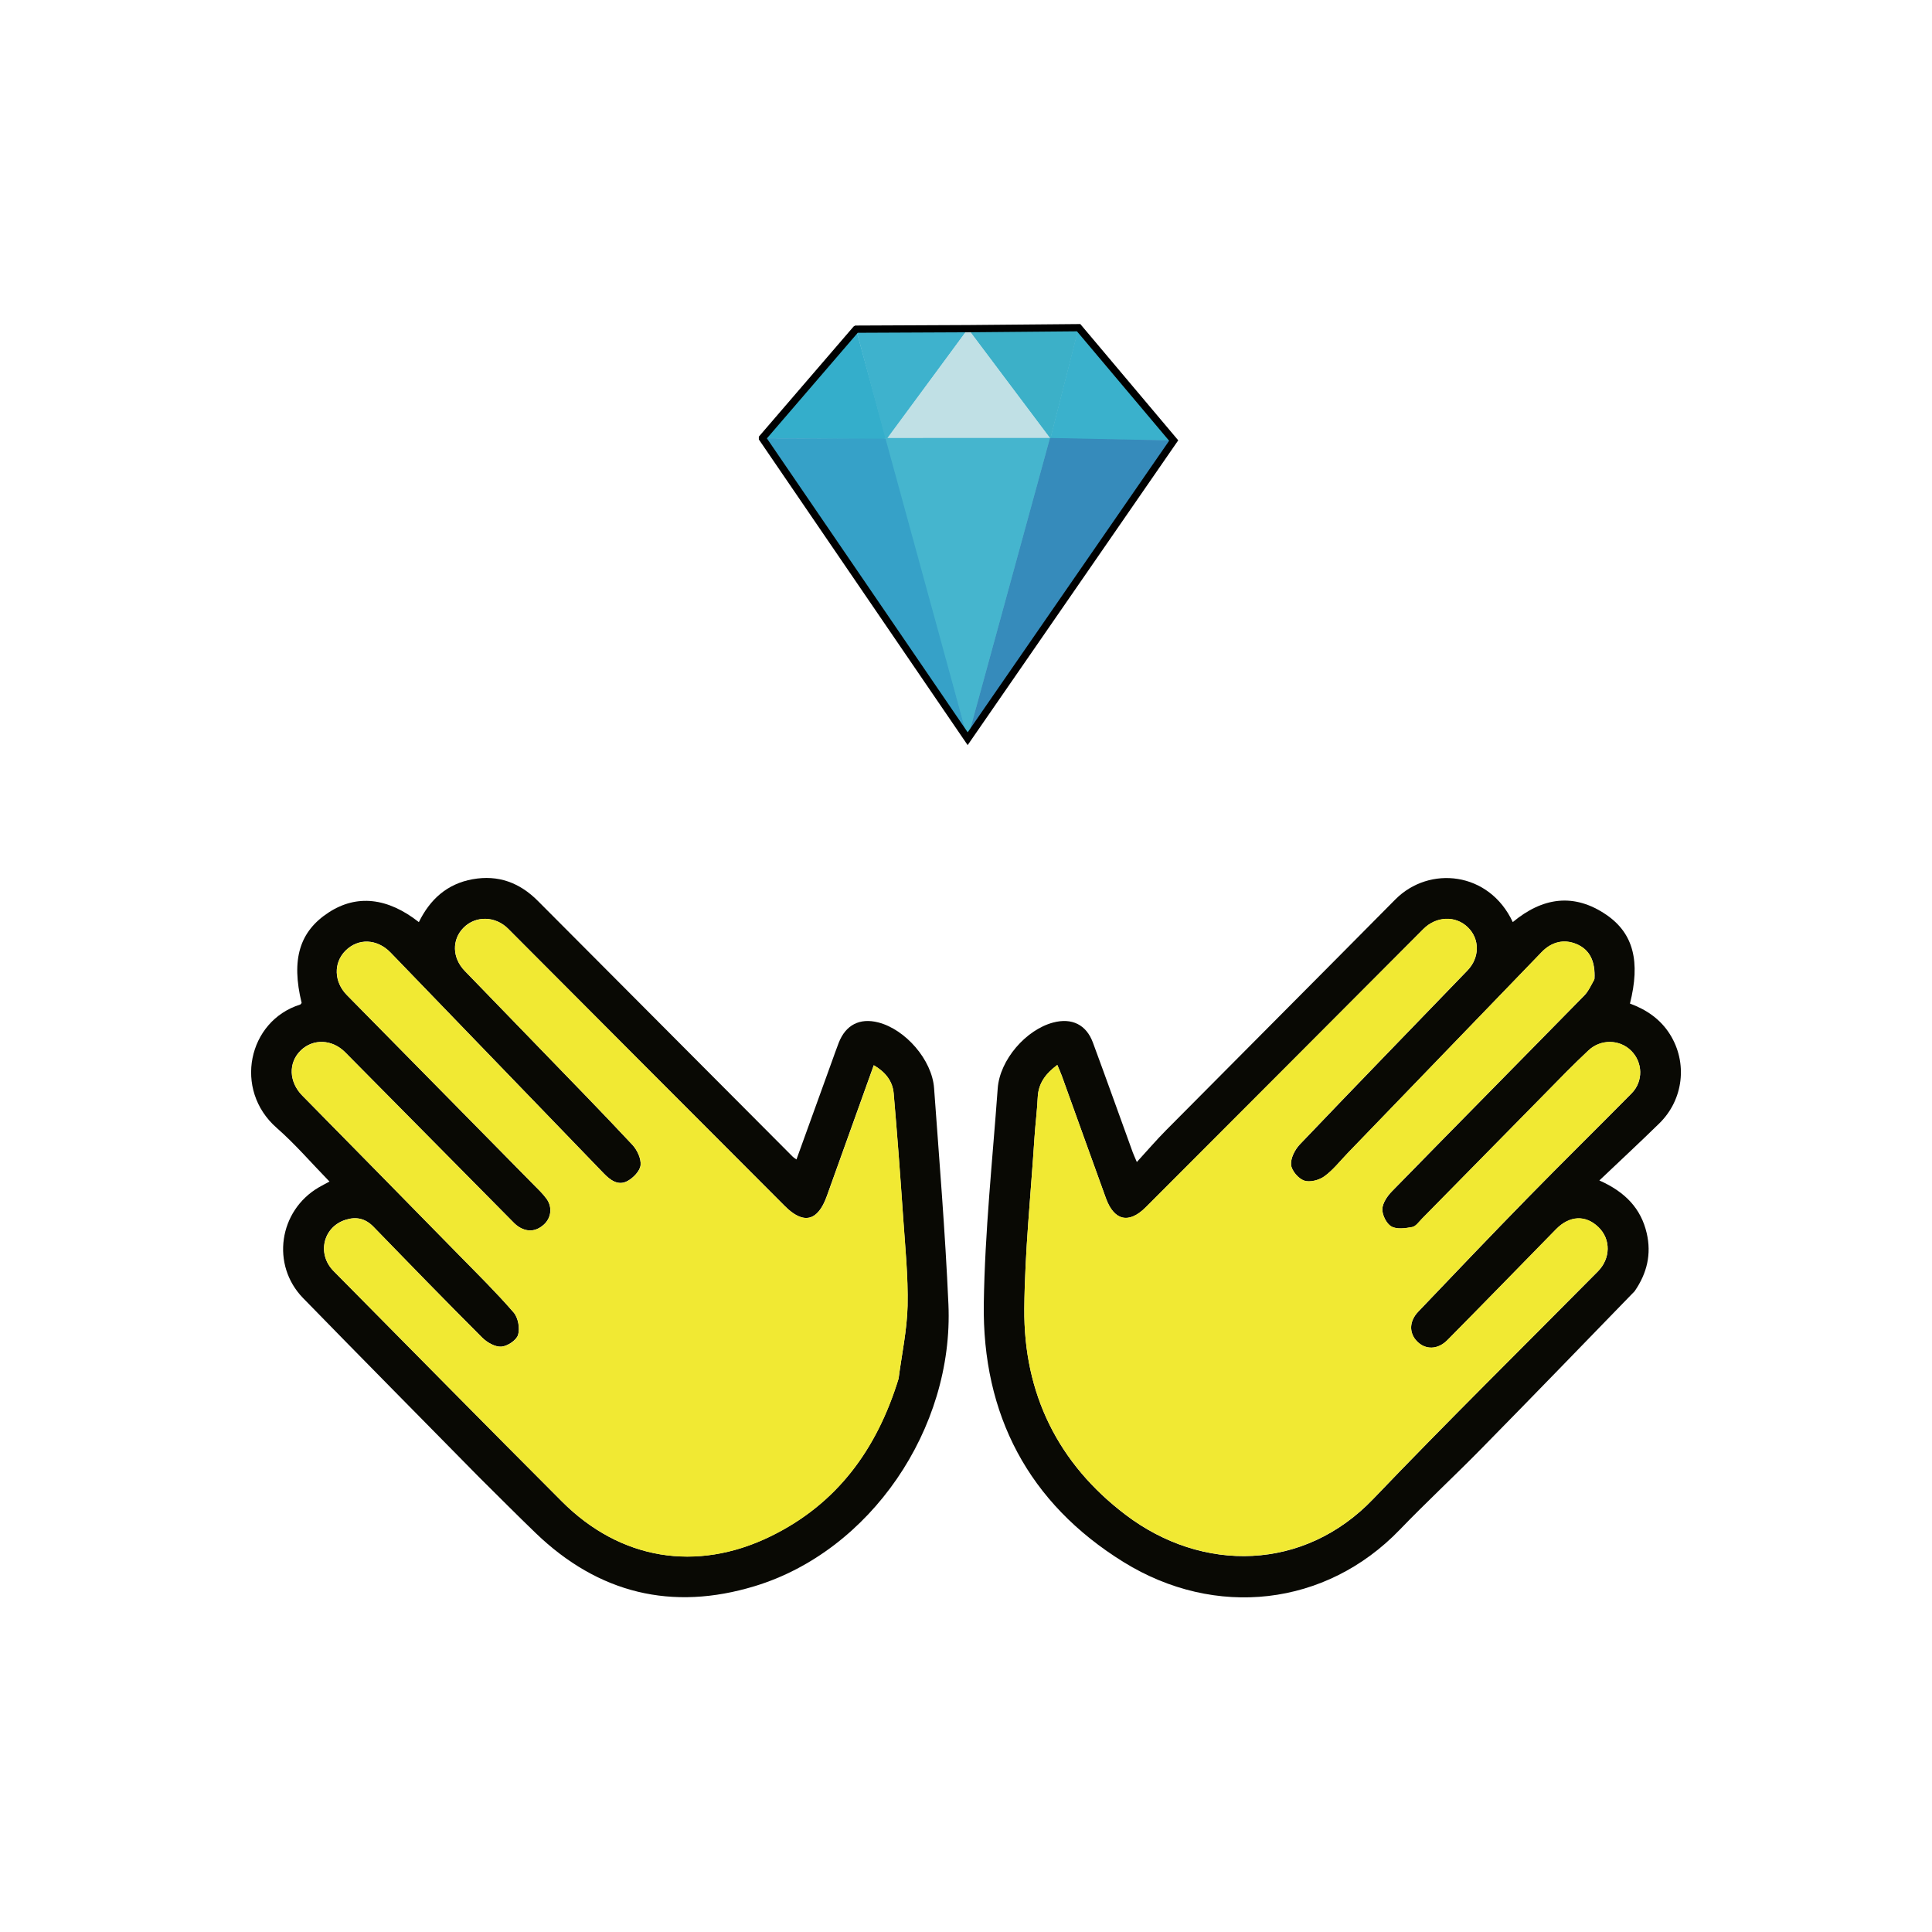 <?xml version="1.0" encoding="utf-8"?>
<!-- Generator: Adobe Adobe Illustrator 24.2.0, SVG Export Plug-In . SVG Version: 6.00 Build 0)  -->
<svg version="1.1" xmlns="http://www.w3.org/2000/svg" xmlns:xlink="http://www.w3.org/1999/xlink" x="0px" y="0px" width="800px"
	 height="800px" viewBox="0 0 800 800" style="enable-background:new 0 0 800 800;" xml:space="preserve">
<style type="text/css">
	.st0{fill:#FFFFFF;}
	.st1{fill:none;stroke:#000000;stroke-miterlimit:10;}
	.st2{fill:#090904;}
	.st3{fill:#F1E933;}
	.st4{fill:#34AECB;}
	.st5{fill:#3EB2CD;}
	.st6{fill:#C0E0E5;}
	.st7{fill:#3AB1CC;}
	.st8{fill:#3CB0C8;}
	.st9{fill:#45B5CE;}
	.st10{fill:#36A1C8;}
	.st11{fill:#368BBB;}
	.st12{fill:none;stroke:#000000;stroke-width:3;stroke-miterlimit:10;}
</style>
<g id="Layer_3">
	<rect class="st0" width="800" height="800"/>
</g>
<g id="Layer_2">
	<g>
		<g>
			<path class="st2" d="M198.25,611.54c-24.42-24.83-48.68-49.33-72.74-74.02c-13.38-13.73-10.07-36.17,6.48-45.85
				c1.26-0.74,2.57-1.4,4.45-2.41c-7.38-7.56-14.15-15.47-21.9-22.26c-17.98-15.78-11.85-44.26,9.73-51.02
				c0.26-0.08,0.42-0.45,0.63-0.69c-4.39-18.01-0.89-29.65,11.3-37.53c11.54-7.46,24.28-6.12,37.24,4.07
				c4.61-9.41,11.67-15.84,22.22-17.75c10.66-1.93,19.55,1.41,27.1,9.01c35.16,35.33,70.35,70.62,105.54,105.92
				c0.33,0.33,0.77,0.57,1.5,1.1c4.92-13.61,9.78-27.06,14.64-40.5c0.94-2.6,1.85-5.22,2.85-7.8c2.88-7.42,8.7-10.41,16.37-8.45
				c11.27,2.88,22.27,15.5,23.12,27.21c2.15,29.81,4.62,59.62,5.94,89.48c2.28,51.68-32.47,102.21-80.14,116.72
				c-34.3,10.45-64.77,3.04-90.72-21.92C213.98,627.27,206.28,619.48,198.25,611.54z M372.11,570.69c1.3-10,3.47-19.97,3.68-29.99
				c0.26-12.21-1.01-24.47-1.84-36.69c-1.17-17.11-2.43-34.21-3.92-51.3c-0.44-5.1-3.45-8.85-8.23-11.63
				c-6.62,18.45-13.02,36.37-19.47,54.28c-3.73,10.35-9.63,11.77-17.33,4.07c-38.23-38.27-76.42-76.57-114.61-114.88
				c-5.26-5.27-13.39-5.5-18.43-0.44c-4.93,4.94-4.76,12.51,0.45,17.89c10.45,10.81,20.93,21.58,31.38,32.39
				c12.72,13.16,25.53,26.24,38.02,39.61c2,2.14,3.72,5.76,3.43,8.47c-0.26,2.42-3.06,5.3-5.48,6.59c-3.84,2.05-7.09-0.4-9.86-3.28
				c-29.38-30.46-58.79-60.89-88.18-91.34c-5.54-5.74-13.4-6.1-18.7-0.76c-5.03,5.07-4.74,12.93,0.62,18.37
				c25.7,26.07,51.38,52.15,77.06,78.24c1.95,1.98,4.01,3.89,5.62,6.13c2.48,3.43,1.92,7.92-1.16,10.67
				c-3.17,2.83-6.74,3.18-10.35,0.91c-1.36-0.85-2.48-2.11-3.62-3.27c-22.76-22.99-45.5-45.99-68.25-68.99
				c-5.37-5.43-13.23-5.78-18.39-0.81c-5.28,5.1-4.94,13.09,0.6,18.71c21.78,22.11,43.53,44.25,65.25,66.41
				c7.55,7.7,15.25,15.29,22.29,23.43c1.85,2.15,2.65,6.54,1.82,9.25c-0.68,2.23-4.41,4.71-6.94,4.88
				c-2.58,0.17-5.92-1.75-7.93-3.76c-15.14-15.13-30.07-30.47-44.97-45.85c-3.37-3.47-7.13-4.32-11.56-2.92
				c-9.36,2.96-12,14.15-4.98,21.24c31.49,31.83,62.9,63.73,94.54,95.41c24.08,24.11,55.63,29.41,86.33,14.45
				C346.52,622.81,363.08,600.22,372.11,570.69z"/>
			<path class="st3" d="M372.04,571.09c-8.96,29.13-25.52,51.72-53,65.12c-30.69,14.96-62.25,9.66-86.33-14.45
				c-31.64-31.68-63.05-63.58-94.54-95.41c-7.02-7.09-4.38-18.28,4.98-21.24c4.42-1.4,8.19-0.55,11.56,2.92
				c14.9,15.37,29.83,30.71,44.97,45.85c2.01,2.01,5.35,3.93,7.93,3.76c2.53-0.17,6.26-2.65,6.94-4.88
				c0.83-2.72,0.03-7.11-1.82-9.25c-7.04-8.15-14.74-15.73-22.29-23.43c-21.72-22.17-43.47-44.3-65.25-66.41
				c-5.54-5.63-5.88-13.62-0.6-18.71c5.15-4.97,13.02-4.62,18.39,0.81c22.75,23,45.49,46,68.25,68.99c1.15,1.16,2.27,2.42,3.62,3.27
				c3.61,2.27,7.18,1.92,10.35-0.91c3.08-2.75,3.64-7.23,1.16-10.67c-1.61-2.23-3.68-4.15-5.62-6.13
				c-25.68-26.09-51.37-52.17-77.06-78.24c-5.36-5.44-5.65-13.3-0.62-18.37c5.29-5.34,13.16-4.98,18.7,0.76
				c29.39,30.45,58.8,60.88,88.18,91.34c2.77,2.88,6.02,5.33,9.86,3.28c2.42-1.29,5.22-4.17,5.48-6.59
				c0.29-2.71-1.43-6.33-3.43-8.47c-12.49-13.37-25.3-26.45-38.02-39.61c-10.45-10.81-20.93-21.58-31.38-32.39
				c-5.21-5.38-5.38-12.95-0.45-17.89c5.04-5.06,13.17-4.83,18.43,0.44c38.19,38.3,76.38,76.61,114.61,114.88
				c7.69,7.7,13.6,6.28,17.33-4.07c6.45-17.91,12.86-35.83,19.47-54.28c4.78,2.78,7.78,6.53,8.23,11.63
				c1.48,17.08,2.75,34.19,3.92,51.3c0.84,12.22,2.1,24.48,1.84,36.69C375.58,550.72,373.41,560.7,372.04,571.09z"/>
		</g>
		<g>
			<path class="st2" d="M676.87,534.66c-21.41,22.06-42.54,43.9-63.85,65.58c-11,11.19-22.52,21.87-33.4,33.17
				c-30.67,31.84-76.44,36.89-114.34,13.43c-39.44-24.41-58.6-61.13-57.91-107.14c0.44-29.69,3.61-59.34,5.76-89
				c0.85-11.81,11.66-24.31,23-27.3c7.68-2.02,13.67,0.86,16.42,8.31c5.59,15.12,11,30.3,16.5,45.46c0.33,0.9,0.74,1.77,1.69,4
				c4.31-4.71,8.01-9.03,12-13.06c31.65-31.91,63.41-63.72,95.03-95.66c14.01-14.15,38.86-11.62,48.64,9.37
				c12.24-10.19,25.3-12.27,38.84-2.96c11.15,7.67,14.05,19.36,9.68,36.7c6.8,2.49,12.62,6.43,16.58,12.76
				c7.35,11.74,5.63,27.01-4.43,36.85c-7.94,7.77-16.08,15.33-24.82,23.63c10.81,4.8,17.25,11.68,19.61,21.84
				C683.86,519.23,682.06,527.15,676.87,534.66z M660.27,405.29c0.36-7.47-2.11-12.16-7.59-14.41c-5.08-2.09-10.19-0.89-14.28,3.35
				c-26.78,27.75-53.55,55.5-80.33,83.24c-3.18,3.29-6.05,7.02-9.7,9.66c-2.18,1.58-6.01,2.57-8.37,1.74
				c-2.38-0.83-5.18-4.12-5.39-6.54c-0.23-2.72,1.58-6.28,3.61-8.42c23.01-24.12,46.24-48.03,69.39-72.01
				c5.15-5.33,5.2-13.02,0.21-17.89c-5.11-4.99-13.12-4.63-18.41,0.68c-38.3,38.42-76.61,76.83-114.96,115.21
				c-7.02,7.03-13.13,5.59-16.53-3.78c-6.11-16.84-12.14-33.71-18.22-50.56c-0.52-1.43-1.16-2.81-1.89-4.57
				c-4.91,3.67-7.83,7.63-8.1,13.38c-0.26,5.54-0.98,11.06-1.34,16.6c-1.52,23.63-4.01,47.26-4.22,70.91
				c-0.31,35.13,13.9,64.14,42,85.42c31.83,24.11,73.85,23.34,102.51-6.63c30.49-31.88,61.95-62.83,92.98-94.18
				c5.33-5.39,5.43-13.33,0.25-18.34c-5.33-5.16-11.99-4.83-17.58,0.88c-14.97,15.3-29.9,30.65-44.95,45.87
				c-4.03,4.08-9.11,4.1-12.61,0.52c-3.33-3.41-3.3-8.28,0.51-12.27c15.11-15.84,30.22-31.69,45.53-47.34
				c14.16-14.48,28.63-28.66,42.84-43.08c4.9-4.98,4.64-12.85-0.21-17.64c-4.83-4.78-12.67-4.85-17.68-0.11
				c-3.08,2.91-6.15,5.85-9.12,8.87c-19.95,20.26-39.87,40.55-59.82,60.81c-1.25,1.27-2.51,3.17-4.02,3.44
				c-2.84,0.52-6.4,1.03-8.64-0.24c-2.05-1.16-3.81-4.73-3.74-7.18c0.08-2.52,2.07-5.42,4-7.39c26.5-27.11,53.16-54.07,79.7-81.14
				C657.75,410.42,658.77,408.1,660.27,405.29z"/>
			<path class="st3" d="M660.17,405.68c-1.41,2.42-2.42,4.74-4.08,6.43c-26.54,27.07-53.2,54.03-79.7,81.14
				c-1.93,1.97-3.92,4.87-4,7.39c-0.07,2.45,1.69,6.01,3.74,7.18c2.24,1.28,5.8,0.77,8.64,0.24c1.5-0.28,2.76-2.17,4.02-3.44
				c19.95-20.26,39.87-40.55,59.82-60.81c2.97-3.02,6.04-5.95,9.12-8.87c5.01-4.74,12.85-4.67,17.68,0.11
				c4.85,4.8,5.11,12.67,0.21,17.64c-14.22,14.42-28.68,28.6-42.84,43.08c-15.31,15.65-30.42,31.5-45.53,47.34
				c-3.8,3.99-3.84,8.86-0.51,12.27c3.5,3.58,8.57,3.56,12.61-0.52c15.05-15.22,29.97-30.57,44.95-45.87
				c5.59-5.71,12.25-6.04,17.58-0.88c5.17,5.01,5.08,12.95-0.25,18.34c-31.03,31.36-62.5,62.31-92.98,94.18
				c-28.66,29.97-70.69,30.74-102.51,6.63c-28.1-21.29-42.32-50.3-42-85.42c0.21-23.65,2.7-47.27,4.22-70.91
				c0.36-5.54,1.08-11.06,1.34-16.6c0.27-5.75,3.19-9.71,8.1-13.38c0.73,1.76,1.38,3.14,1.89,4.57
				c6.08,16.85,12.11,33.72,18.22,50.56c3.4,9.37,9.5,10.81,16.53,3.78c38.35-38.37,76.66-76.79,114.96-115.21
				c5.29-5.31,13.3-5.67,18.41-0.68c5,4.88,4.94,12.56-0.21,17.89c-23.15,23.98-46.38,47.89-69.39,72.01
				c-2.04,2.13-3.85,5.7-3.61,8.42c0.21,2.42,3.01,5.71,5.39,6.54c2.36,0.83,6.19-0.16,8.37-1.74c3.65-2.64,6.52-6.37,9.7-9.66
				c26.78-27.75,53.55-55.5,80.33-83.24c4.09-4.24,9.2-5.43,14.28-3.35C658.16,393.13,660.63,397.82,660.17,405.68z"/>
		</g>
	</g>
	<g>
		<g>
			<polygon class="st4" points="366.86,181.84 315.71,181.36 354.44,136.36 			"/>
			<polygon class="st5" points="400.86,136.09 366.86,182.42 354.53,136.3 			"/>
			<polygon class="st6" points="367.45,181.37 434.8,181.35 400.86,136.09 			"/>
			<polygon class="st7" points="486,182.42 434.98,181.49 446.64,135.69 			"/>
			<polygon class="st8" points="400.86,136.09 446.64,135.69 434.96,181.51 			"/>
			<polygon class="st9" points="400.69,305.89 366.17,181.37 434.8,181.35 			"/>
			<polygon class="st10" points="315.71,181.5 366.67,181.63 400.69,305.89 			"/>
			<polygon class="st11" points="400.69,305.89 486,182.42 434.8,181.35 			"/>
			<polygon class="st4" points="366.86,181.84 315.71,181.36 354.44,136.36 			"/>
			<polygon class="st5" points="400.86,136.09 366.86,182.42 354.53,136.3 			"/>
			<polygon class="st6" points="367.45,181.37 434.8,181.35 400.86,136.09 			"/>
			<polygon class="st7" points="486,182.42 434.98,181.49 446.64,135.69 			"/>
			<polygon class="st8" points="400.86,136.09 446.64,135.69 434.96,181.51 			"/>
			<polygon class="st9" points="400.69,305.89 366.17,181.37 434.8,181.35 			"/>
			<polygon class="st10" points="315.71,181.5 366.67,181.63 400.69,305.89 			"/>
			<polygon class="st11" points="400.69,305.89 486,182.42 434.8,181.35 			"/>
		</g>
		<path class="st12" d="M446.64,135.69l-45.78,0.4l-46.32,0.21l-0.1,0.06l-38.72,45v0.14l84.97,124.39L486,182.42L446.64,135.69z"/>
	</g>
</g>
</svg>
